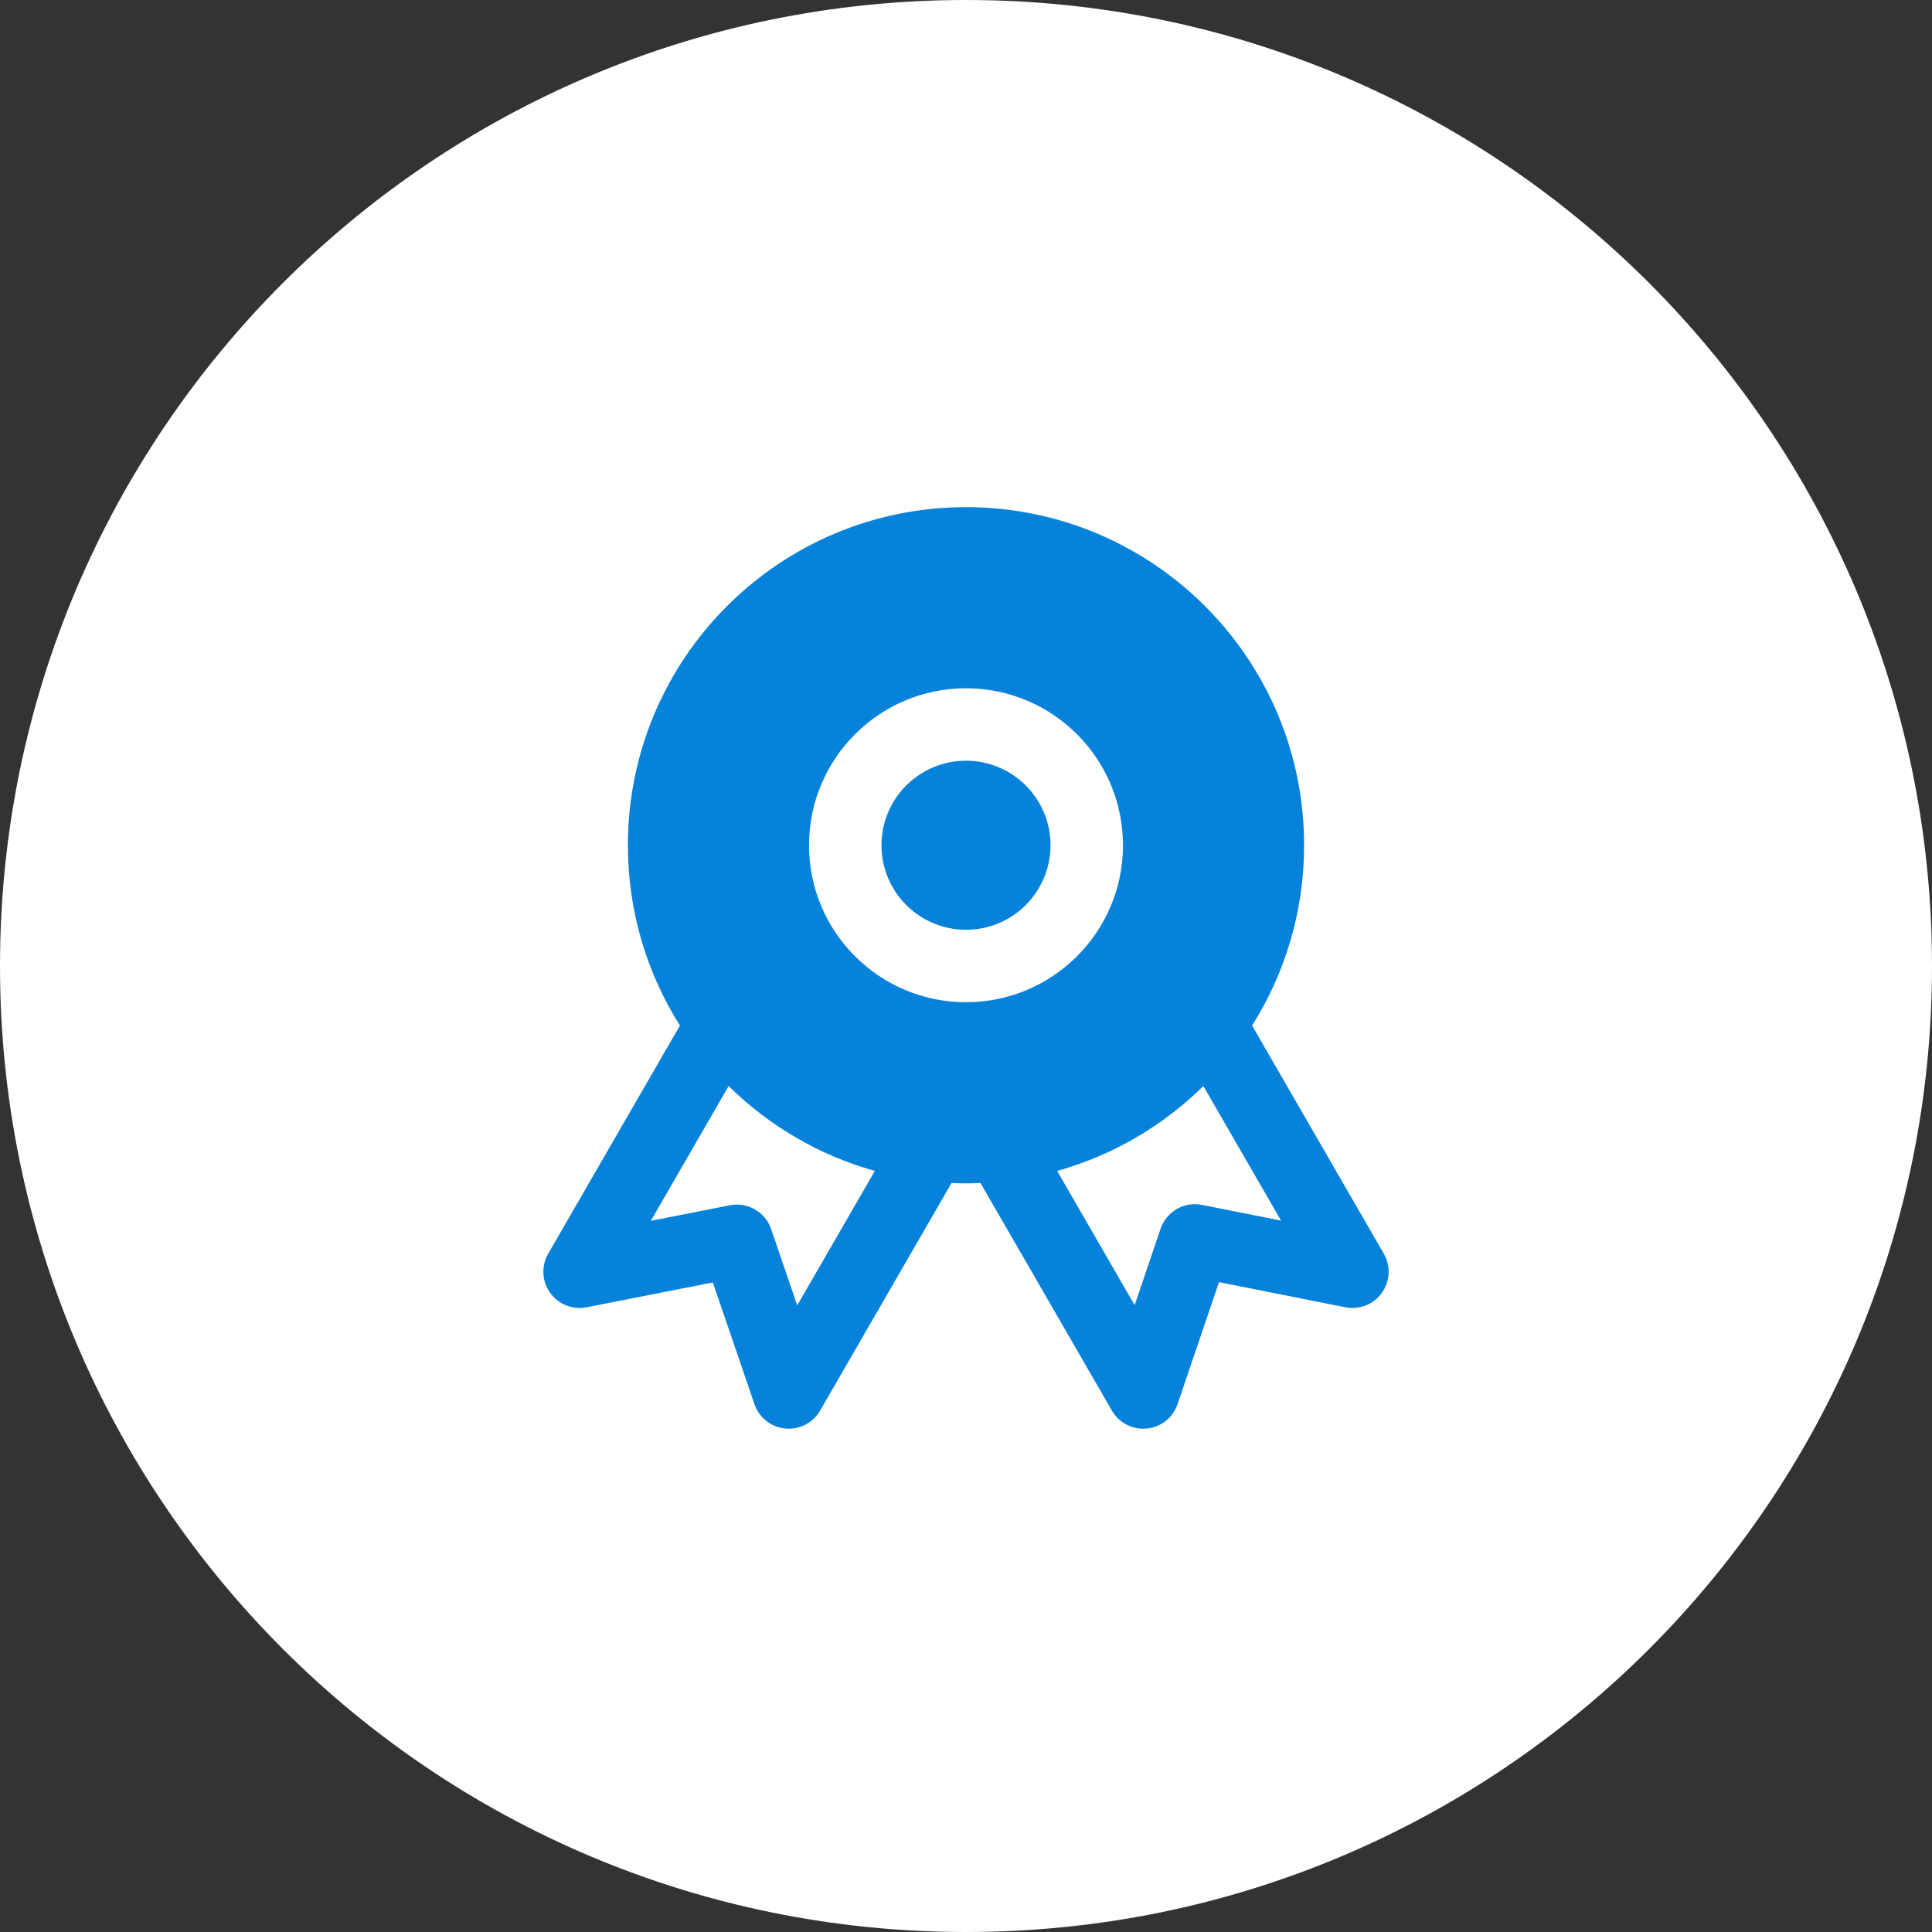 <?xml version="1.0" encoding="UTF-8"?> <svg xmlns="http://www.w3.org/2000/svg" width="160" height="160" viewBox="0 0 160 160" fill="none"><rect x="0" y="0" width="160" height="160" fill="#333333" stroke="none"/> <path d="M160 80C160 124.183 124.183 160 80 160C35.817 160 0 124.183 0 80C0 35.817 35.817 0 80 0C124.183 0 160 35.817 160 80Z" fill="white"></path> <path d="M73 70C73 66.134 76.134 63 80 63C83.866 63 87 66.134 87 70C87 73.866 83.866 77 80 77C76.134 77 73 73.866 73 70Z" fill="#0682DA"></path> <path fill-rule="evenodd" clip-rule="evenodd" d="M52 70C52 54.536 64.536 42 80 42C95.464 42 108 54.536 108 70C108 75.489 106.421 80.609 103.692 84.93L114.598 103.82C115.187 104.84 115.125 106.111 114.439 107.068C113.753 108.025 112.57 108.493 111.415 108.263L100.951 106.182L97.52 116.285C97.142 117.4 96.145 118.191 94.974 118.306C93.802 118.421 92.67 117.84 92.082 116.821L81.201 97.975C80.803 97.992 80.402 98 80 98C79.598 98 79.197 97.992 78.799 97.975L67.919 116.821C67.33 117.839 66.201 118.42 65.03 118.306C63.859 118.192 62.863 117.404 62.482 116.291L59.034 106.209L48.579 108.264C47.424 108.491 46.244 108.022 45.559 107.065C44.875 106.108 44.814 104.839 45.402 103.821L56.308 84.93C53.579 80.609 52 75.489 52 70ZM60.344 89.941C63.673 93.222 67.82 95.677 72.451 96.971L66.023 108.104L63.864 101.789C63.379 100.37 61.919 99.527 60.447 99.816L53.899 101.104L60.344 89.941ZM87.549 96.971L93.967 108.087L96.115 101.762C96.599 100.337 98.064 99.491 99.541 99.784L106.092 101.087L99.656 89.941C96.327 93.222 92.18 95.677 87.549 96.971ZM80 57C72.82 57 67 62.82 67 70C67 77.18 72.82 83 80 83C87.18 83 93 77.18 93 70C93 62.82 87.18 57 80 57Z" fill="#0682DA"></path> </svg> 